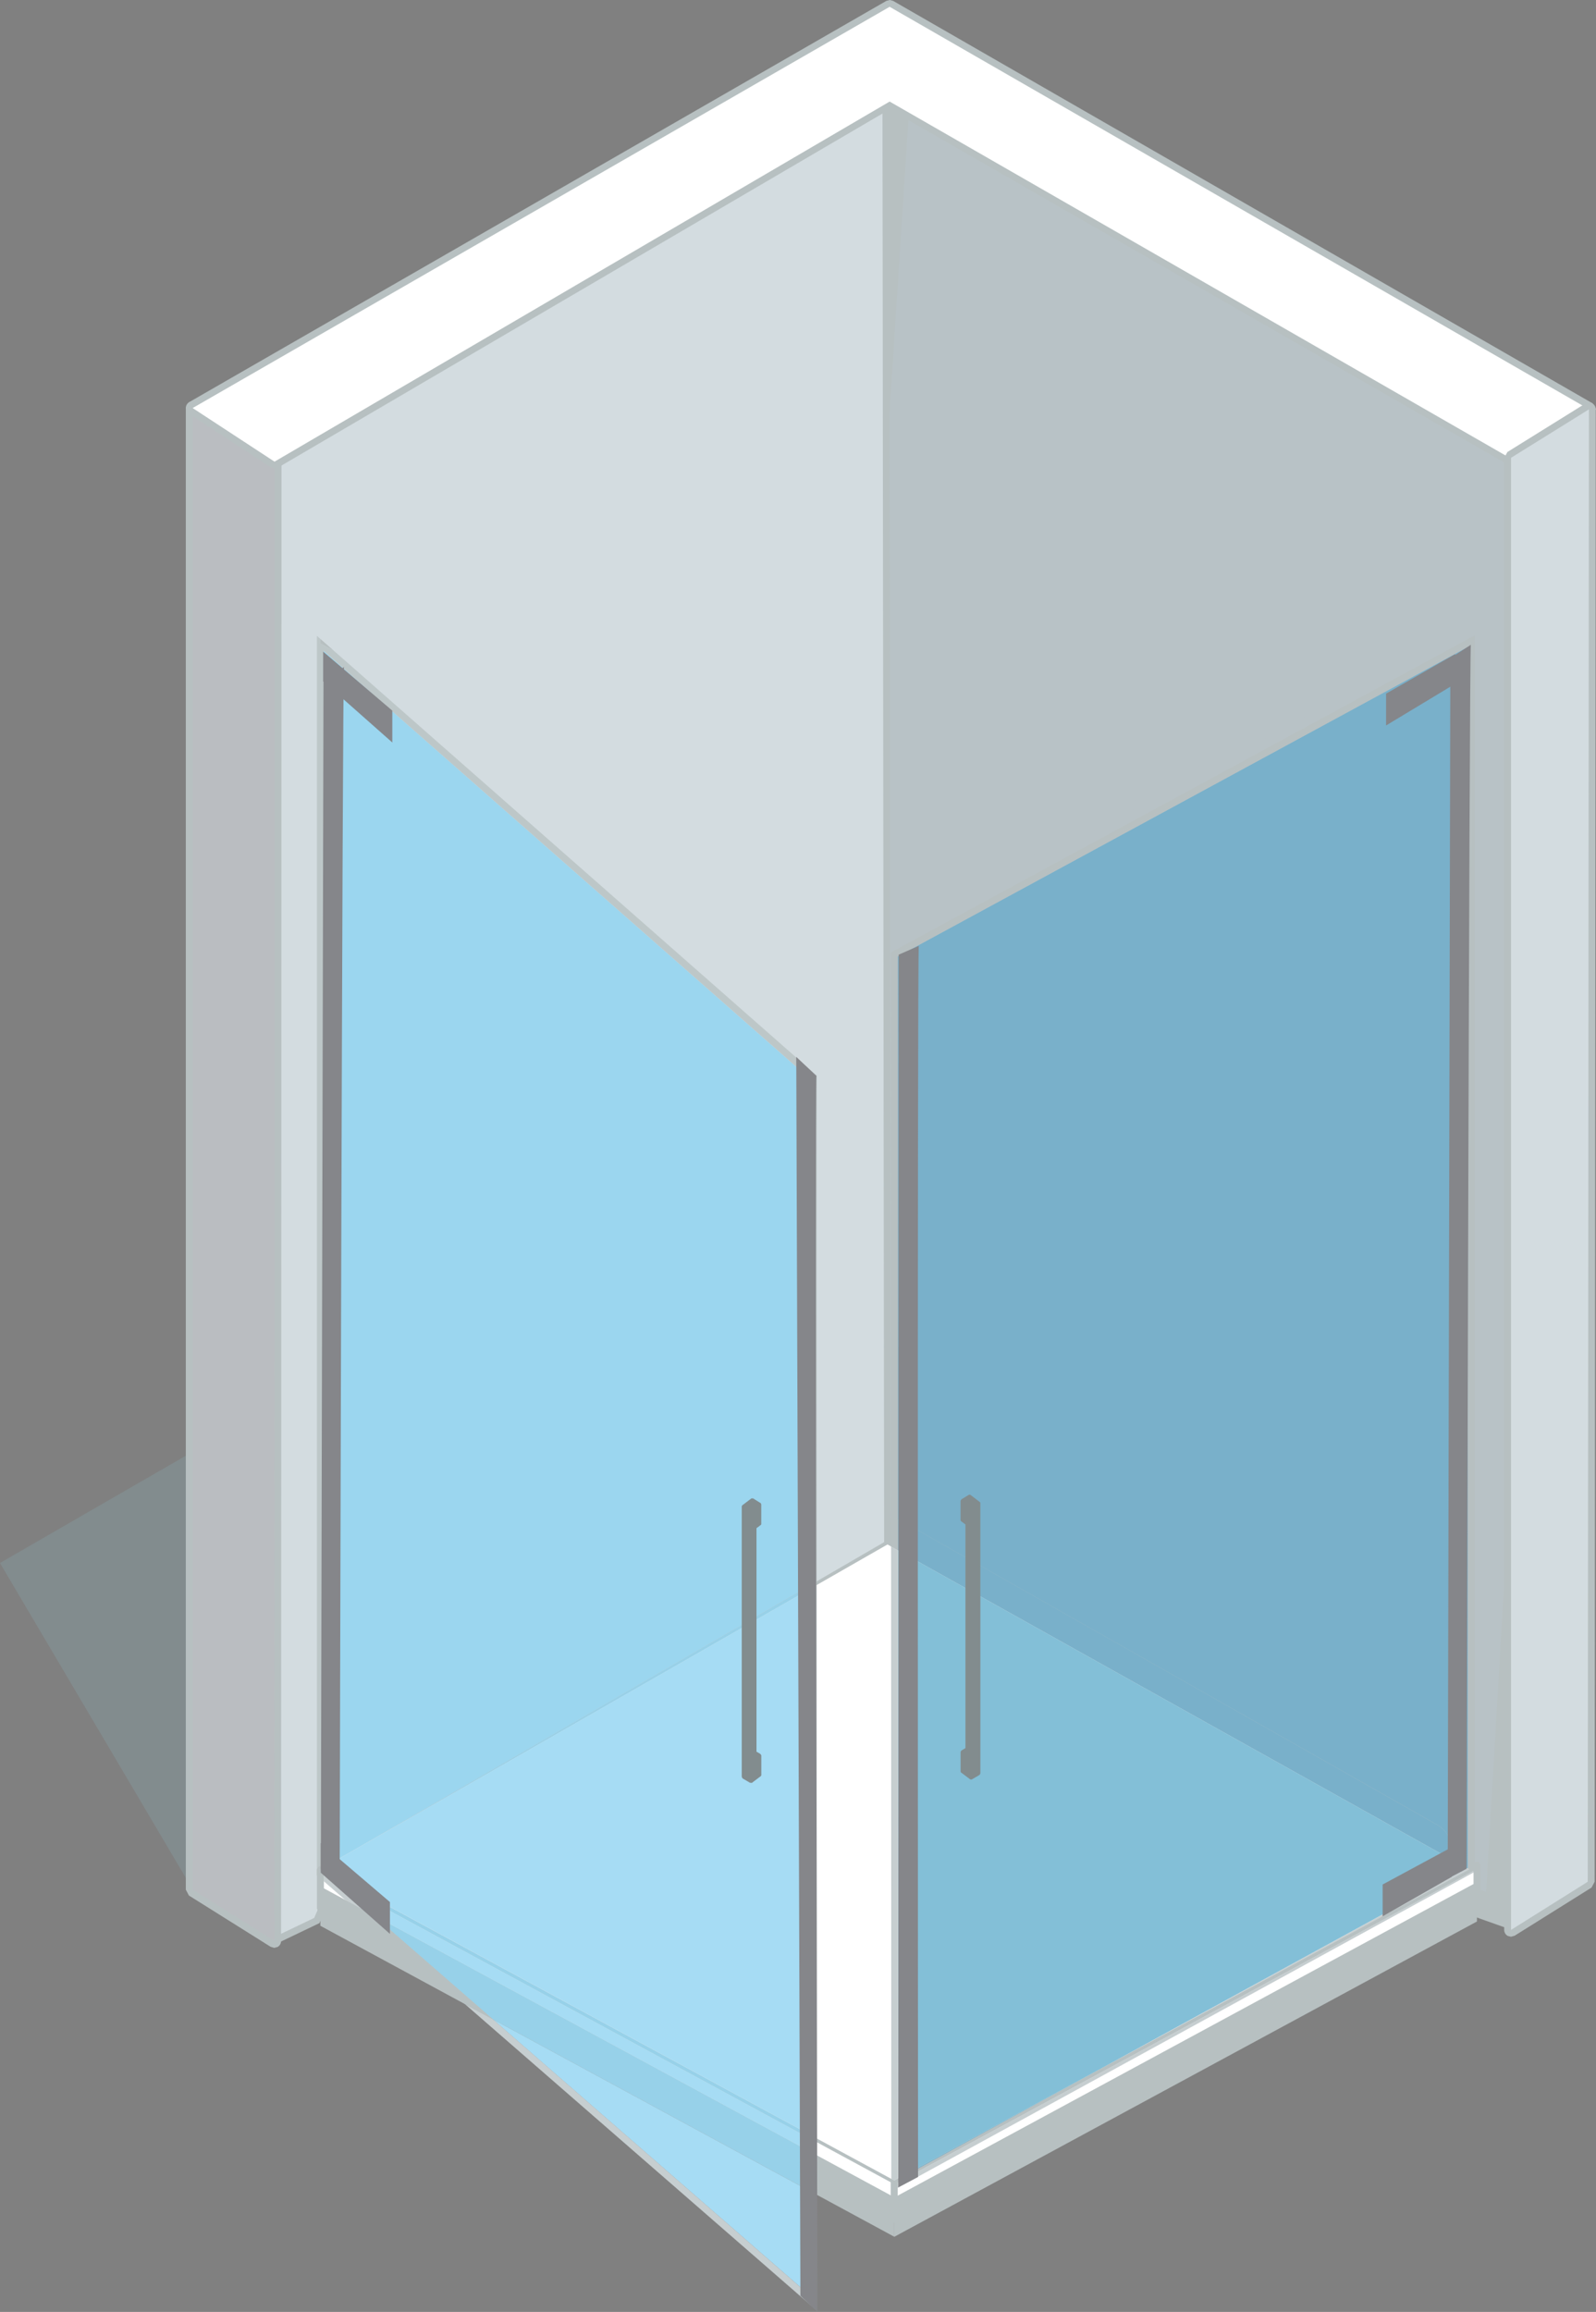 <?xml version="1.0" encoding="UTF-8"?> <svg xmlns="http://www.w3.org/2000/svg" width="51.893" height="75.117" viewBox="0 0 51.893 75.117"><rect x="0" y="0" width="51.893" height="75.117" fill="#808080" stroke="none"/><g id="Raggruppa_1038" data-name="Raggruppa 1038" transform="translate(11280.029 2628.947)"><path id="Tracciato_855" data-name="Tracciato 855" d="M0,0-6.268-10.612l6.8-3.922Z" transform="translate(-11273.762 -2567.551)" fill="#828c8e"></path><g id="Raggruppa_895" data-name="Raggruppa 895" transform="translate(-11232.207 -2567.186)"><path id="Tracciato_856" data-name="Tracciato 856" d="M0,0-1.141-1.918-1.3-2.077l-17.444-9.889-.136-.05-6.253-1.163,1.627-1.4a.448.448,0,0,0,.151-.275l3.389-23.887L-18.624-59.5,1.921-47.654l-.055,31.63L.906.322Z" fill="#b8c2c6"></path></g><g id="Raggruppa_896" data-name="Raggruppa 896" transform="translate(-11251.229 -2627.429)"><path id="Tracciato_857" data-name="Tracciato 857" d="M0,0-1.389,21.444-4.778,45.331l-2.333,2L.055,48.664,17.5,58.552l1.222,2.056,1.616.574,1-16.962.055-31.887ZM.794,1.484,20.5,12.846l-.055,31.347-.924,15.756-.2-.071L18.263,58.1a.891.891,0,0,0-.326-.319L.494,47.891a.878.878,0,0,0-.277-.1l-5.34-.994.924-.791a.883.883,0,0,0,.3-.548L-.509,21.568-.5,21.5Z" fill="#b7c0c1"></path></g><path id="Tracciato_859" data-name="Tracciato 859" d="M0,0,17.721-10.277l-.055-48.664L-3.278-46.331-2.212,2.6l1.378-.659Z" transform="translate(-11268.895 -2568.488)" fill="#d3dce0"></path><path id="Tracciato_860" data-name="Tracciato 860" d="M0,0,.055.1l17.777-10.31-.055-48.923L-3.391-46.393-2.319,2.778l1.571-.752L.1.043,0,0,.055.1,0,0-.1-.043l-.817,1.9-1.185.567-1.061-48.7,20.72-12.476.056,48.4L-.088-.078-.1-.043Z" transform="translate(-11268.895 -2568.488)" fill="#b7c0c1"></path><path id="Tracciato_861" data-name="Tracciato 861" d="M0,0-.059-.017-2.715-1.683l-.052-.1,0-48.138.058-.1.054-.013.06.018,2.666,1.74.05.093L.111-.11l-.057.1Z" transform="translate(-11271.106 -2565.773)" fill="#babdc1"></path><g id="Raggruppa_901" data-name="Raggruppa 901" transform="translate(-11273.765 -2615.912)"><path id="Tracciato_862" data-name="Tracciato 862" d="M0,0-.106.027a.225.225,0,0,0-.116.2l0,48.137.1.189,2.657,1.666.117.035.108-.028a.224.224,0,0,0,.115-.195L2.889,1.963l-.1-.186L.121.037ZM0,.223l2.667,1.74L2.658,50.027,0,48.36Z" fill="#b7c0c1"></path></g><path id="Tracciato_864" data-name="Tracciato 864" d="M0,0-.061-.018-2.727-1.759l-.051-.1.056-.093L19.944-14.985,20-15l.055.015L42.795-1.911l.055.1-.052.1L40.243-.128l-.059.018-.056-.015L20-11.685.056-.015Z" transform="translate(-11271.099 -2613.837)" fill="#fff"></path><path id="Tracciato_865" data-name="Tracciato 865" d="M0,0-.107.029-22.773,13.065l-.112.188.1.19,2.667,1.742.121.037.112-.031L0,3.553,20.077,15.08l.111.03.117-.034,2.555-1.593.106-.191-.113-.189L.114.029.007,0ZM-22.662,13.258,0,.221,22.744,13.3l-2.556,1.592L0,3.3-20,15Z" transform="translate(-11251.103 -2628.947)" fill="#b7c0c1"></path><path id="Tracciato_866" data-name="Tracciato 866" d="M0,0-.054-.014l-.058-.1V-47.942l.053-.094L2.474-49.61l.059-.016.053.013.058.1L2.606-1.676l-.051.1L.059-.017Z" transform="translate(-11230.899 -2566.131)" fill="#d3dce0"></path><g id="Raggruppa_906" data-name="Raggruppa 906" transform="translate(-11228.366 -2615.424)"><path id="Tracciato_867" data-name="Tracciato 867" d="M0,0H0ZM0-.444H0l-.121.035L-2.65,1.163l-.105.189V49.183a.223.223,0,0,0,.114.194l.108.028.118-.034,2.5-1.564.1-.189L.222-.191l0-.031A.22.22,0,0,0,0-.444M0-.222l-.038,47.84-2.495,1.565V1.352Zm0,0H0" fill="#b7c0c1"></path></g><path id="Tracciato_869" data-name="Tracciato 869" d="M0,0-18.662-10.106v-1.277L0-1.278Z" transform="translate(-11250.951 -2556.827)" fill="#fff"></path><path id="Tracciato_870" data-name="Tracciato 870" d="M0,0,.053-.1l-18.6-10.074V-11.2L-.111-1.212V0H0L.053-.1,0,0H.111V-1.278l-.058-.1L-18.609-11.481l-.11,0-.054.1v1.277l.058.1L-.053.1.056.1.111,0Z" transform="translate(-11250.951 -2556.827)" fill="#b7c0c1"></path><path id="Tracciato_871" data-name="Tracciato 871" d="M0,0,18.943-10.244v-1.278L0-1.278Z" transform="translate(-11250.951 -2556.827)" fill="#fff"></path><path id="Tracciato_872" data-name="Tracciato 872" d="M0,0,.053.1,19-10.146l.059-.1v-1.278l-.055-.1-.109,0L-.053-1.375l-.058.1V0l.055.1L.053.1,0,0H.111V-1.212L18.833-11.335v1.024L-.053-.1,0,0H0Z" transform="translate(-11250.951 -2556.827)" fill="#b7c0c1"></path><path id="Tracciato_873" data-name="Tracciato 873" d="M0,0-18.44,10.556.222,20.666l18.69-10.11Z" transform="translate(-11251.173 -2578.765)" fill="#fff"></path><path id="Tracciato_874" data-name="Tracciato 874" d="M0,0V-.267L17.773,9.358v.267Z" transform="translate(-11269.169 -2566.642)" fill="#b8c2c6"></path><path id="Tracciato_875" data-name="Tracciato 875" d="M0,0V1.278L18.662,11.383V10.1Z" transform="translate(-11269.613 -2567.654)" fill="#b7c0c1"></path><path id="Tracciato_876" data-name="Tracciato 876" d="M0,0,18.054-9.763V-9.5L0,.268Z" transform="translate(-11250.507 -2557.284)" fill="#b8c2c6"></path><path id="Tracciato_877" data-name="Tracciato 877" d="M0,0-18.943,10.245v1.277L0,1.278Z" transform="translate(-11232.007 -2567.793)" fill="#b7c0c1"></path><path id="Tracciato_878" data-name="Tracciato 878" d="M0,0,18.054-9.764V-9.5L0,.268Z" transform="translate(-11250.507 -2598.948)" fill="#b8c2c6"></path><path id="Tracciato_879" data-name="Tracciato 879" d="M0,0,10.323,8.984V5.591Z" transform="translate(-11264.019 -2563.347)" fill="#a6dcf4"></path><path id="Tracciato_880" data-name="Tracciato 880" d="M0,0V39.52H0l1.285-.736,14.521-8.42V13.9Z" transform="translate(-11269.502 -2607.795)" fill="#9bd6ef"></path><path id="Tracciato_881" data-name="Tracciato 881" d="M0,0-14.521,8.421,0,.11Z" transform="translate(-11253.694 -2577.431)" fill="#97d1e9"></path><path id="Tracciato_882" data-name="Tracciato 882" d="M0,0,1.306,1.137l14.21,7.694V8.4Z" transform="translate(-11269.21 -2567.866)" fill="#a6dcf4"></path><path id="Tracciato_883" data-name="Tracciato 883" d="M0,0V0L0,0ZM0,.126V.157L.292.411l15.516,8.4V8.69Z" transform="translate(-11269.502 -2568.276)" fill="#97d1e9"></path><path id="Tracciato_884" data-name="Tracciato 884" d="M0,0-14.521,8.312l-1.284.735,0,0v.123L0,17.735Z" transform="translate(-11253.694 -2577.322)" fill="#a6dcf4"></path><path id="Tracciato_885" data-name="Tracciato 885" d="M0,0,3.886,3.381,14.21,8.972V7.694Z" transform="translate(-11267.904 -2566.729)" fill="#97d1e9"></path><path id="Tracciato_886" data-name="Tracciato 886" d="M0,0,11.442,9.957V6.2l-.223-.121V9.469L.9.485ZM11.331,9.713h0Z" transform="translate(-11264.914 -2563.832)" fill="#c6ced0"></path><path id="Tracciato_887" data-name="Tracciato 887" d="M0,0V40.077l.054-.1.11,0,.058.032V.491l15.808,13.9V30.855l.222-.129V14.287L.549.483.111.246V.1Z" transform="translate(-11269.724 -2608.287)" fill="#bdc7c8"></path><path id="Tracciato_888" data-name="Tracciato 888" d="M0,0V.109L.222-.019v-.11Z" transform="translate(-11253.694 -2577.43)" fill="#b7c0c1"></path><path id="Tracciato_889" data-name="Tracciato 889" d="M0,0V.2l.7.61.9.485L.292.158ZM15.808,8.56v.429l.222.121V8.68Z" transform="translate(-11269.502 -2568.023)" fill="#c6ced0"></path><path id="Tracciato_890" data-name="Tracciato 890" d="M0,0-.11,0-.164.1V.29L.058.482v-.2L.35.442.058.188V.158L-.052.1.058.034v0ZM15.866,8.722v.122l.222.12V8.842Z" transform="translate(-11269.561 -2568.308)" fill="#b7c0c1"></path><path id="Tracciato_891" data-name="Tracciato 891" d="M0,0-.222.126V17.863l.222.12ZM-16.03,9.175l-.11.063.11.06Z" transform="translate(-11253.473 -2577.448)" fill="#c6ced0"></path><path id="Tracciato_892" data-name="Tracciato 892" d="M0,0,3.886,3.381l.9.485L.9.485ZM15.1,8.179V9.457l.222.121V8.3Z" transform="translate(-11268.8 -2567.213)" fill="#b7c0c1"></path><path id="Tracciato_893" data-name="Tracciato 893" d="M0,0,.438.236,0-.148Z" transform="translate(-11269.612 -2608.04)" fill="#b7c0c1"></path><path id="Tracciato_894" data-name="Tracciato 894" d="M0,0-.011,0l-.3.228h0L-.317.243h0L-.325.256l0,.016h0V9.039h0v0l.008.026.014.025.011.011,0,0,.009.006.227.133,0,0,.011,0h0l.014,0,.013,0h0L0,9.247.3,9.02l0,0h0L.31,9,.312,9l0-.015v0h0v-.6h0V8.36L.307,8.339.295,8.324.289,8.316.276,8.3l0,0h0l-.121-.07V.968L.3.859l0,0h0L.31.844v0l0,0,0-.015h0v-.6h0V.2L.305.175.292.156.278.143l-.006,0L.045,0H.037L.022,0,.014,0Z" transform="translate(-11255.587 -2580.262)" fill="#828c8e"></path><g id="Raggruppa_934" data-name="Raggruppa 934" transform="translate(-11232.303 -2607.929)"><path id="Tracciato_895" data-name="Tracciato 895" d="M0,0-18.536,10.06l0,18.282a.651.651,0,0,1,.1.049L-.988,38.278a.9.9,0,0,1,.325.319l.618,1.04L0,39.614Z" fill="#79b0ca"></path></g><g id="Raggruppa_935" data-name="Raggruppa 935" transform="translate(-11250.833 -2579.586)"><path id="Tracciato_896" data-name="Tracciato 896" d="M0,0V1.011l18.456,10.3.03-.016-.618-1.04a.9.9,0,0,0-.325-.319L.1.048A.9.9,0,0,0,0,0" fill="#79b0ca"></path></g><path id="Tracciato_898" data-name="Tracciato 898" d="M0,0-.043.023-.074.04l.053.029L0,.057ZM-11.853,6.54l-6.669,3.607v.04Z" transform="translate(-11232.304 -2568.314)" fill="#79b0ca"></path><path id="Tracciato_899" data-name="Tracciato 899" d="M0,0,.007,20.408,6.676,16.8l11.833-6.472-.054-.028Z" transform="translate(-11250.833 -2578.575)" fill="#83bfd7"></path><g id="Raggruppa_939" data-name="Raggruppa 939" transform="translate(-11232.081 -2608.14)"><path id="Tracciato_900" data-name="Tracciato 900" d="M0,0-18.869,10.2v0l-.112-.06.007,18.348.045.008a.839.839,0,0,1,.177.053l-.006-18.283L-.222.211V39.825L0,39.705Z" fill="#b7c0c1"></path></g><g id="Raggruppa_940" data-name="Raggruppa 940" transform="translate(-11251.056 -2579.647)"><path id="Tracciato_901" data-name="Tracciato 901" d="M0,0V.948l.222.124V.062A.894.894,0,0,0,.044.008Z" fill="#b7c0c1"></path></g><path id="Tracciato_903" data-name="Tracciato 903" d="M0,0-18.721,10.125v.1h0V10.3L0,.057Z" transform="translate(-11232.119 -2568.163)" fill="#c6ced0"></path><path id="Tracciato_904" data-name="Tracciato 904" d="M0,0-.222.12V.178L-.243.189-.18.225-12.075,6.66l-6.67,3.648v-.04l-.124.068-.087-.047-.011.019v.375l.165-.09.044-.025v-.073h0v-.1L-.038.272V.33L0,.31Z" transform="translate(-11232.081 -2568.435)" fill="#b7c0c1"></path><path id="Tracciato_905" data-name="Tracciato 905" d="M0,0,.008,20.547l.011.006L.1,20.6l.125-.068L.222.125ZM18.731,10.454,6.9,16.924l11.9-6.435Z" transform="translate(-11251.056 -2578.699)" fill="#c6ced0"></path><path id="Tracciato_906" data-name="Tracciato 906" d="M0,0V0L.112.066V-.061Z" transform="translate(-11251.062 -2598.001)" fill="#b7c0c1"></path><path id="Tracciato_907" data-name="Tracciato 907" d="M0,0-18.869,10.241v.126L0,.162Z" transform="translate(-11232.081 -2608.302)" fill="#b7c0c1"></path><path id="Tracciato_908" data-name="Tracciato 908" d="M0,0V-.964L2.249.954V1.989Z" transform="translate(-11269.522 -2606.811)" fill="#85868a"></path><path id="Tracciato_909" data-name="Tracciato 909" d="M0,0V-.964L2.249.954V1.989Z" transform="translate(-11269.6 -2568.101)" fill="#85868a"></path><path id="Tracciato_910" data-name="Tracciato 910" d="M0,0V-.964L-2.249.322V1.356Z" transform="translate(-11232.712 -2606.732)" fill="#85868a"></path><path id="Tracciato_911" data-name="Tracciato 911" d="M0,0V-.964L-2.249.25V1.284Z" transform="translate(-11232.825 -2567.966)" fill="#85868a"></path><g id="Raggruppa_951" data-name="Raggruppa 951" transform="translate(-11268.844 -2607.273)"><path id="Tracciato_912" data-name="Tracciato 912" d="M0,0-.667.434-.753,39.092l.614-.323S-.054-.053,0,0" fill="#85868a"></path></g><g id="Raggruppa_952" data-name="Raggruppa 952" transform="translate(-11253.483 -2593.989)"><path id="Tracciato_913" data-name="Tracciato 913" d="M0,0-.656-.618l.135,40.252.553.525S-.053-.054,0,0" fill="#85868a"></path></g><g id="Raggruppa_953" data-name="Raggruppa 953" transform="translate(-11250.154 -2598.214)"><path id="Tracciato_914" data-name="Tracciato 914" d="M0,0-.656.286-.669,40.34-.025,40S-.054-.054,0,0" fill="#85868a"></path></g><g id="Raggruppa_954" data-name="Raggruppa 954" transform="translate(-11232.205 -2607.997)"><path id="Tracciato_915" data-name="Tracciato 915" d="M0,0-.667.433l-.086,39.66.614-.323S-.053-.054,0,0" fill="#85868a"></path></g><path id="Tracciato_917" data-name="Tracciato 917" d="M0,0,0,0h.03l0,0Z" transform="translate(-11235.768 -2606.114)" fill="#2b2e34"></path><path id="Tracciato_918" data-name="Tracciato 918" d="M0,0-.014,0h0l-.006,0L-.249.14l-.007,0L-.27.157-.283.176-.293.2V.216h0v.6h0l0,.015,0,0v0L-.28.857h0l0,0,.146.11V8.233l-.12.07h0l0,0-.011.012-.008.007-.01.015-.009.021v.017h0v.6h0v0L-.29,9l0,.007.008.013h0l0,0,.3.227.012.006h0l.013,0,.015,0h0l.01,0,0,0,.228-.132.008-.007,0,0L.329,9.1l.015-.025.007-.026V9.04h0V.274h0L.346.257l0-.012h0L.331.236v0L.032.007.022,0,.008,0Z" transform="translate(-11248.504 -2580.381)" fill="#828c8e"></path></g></svg> 